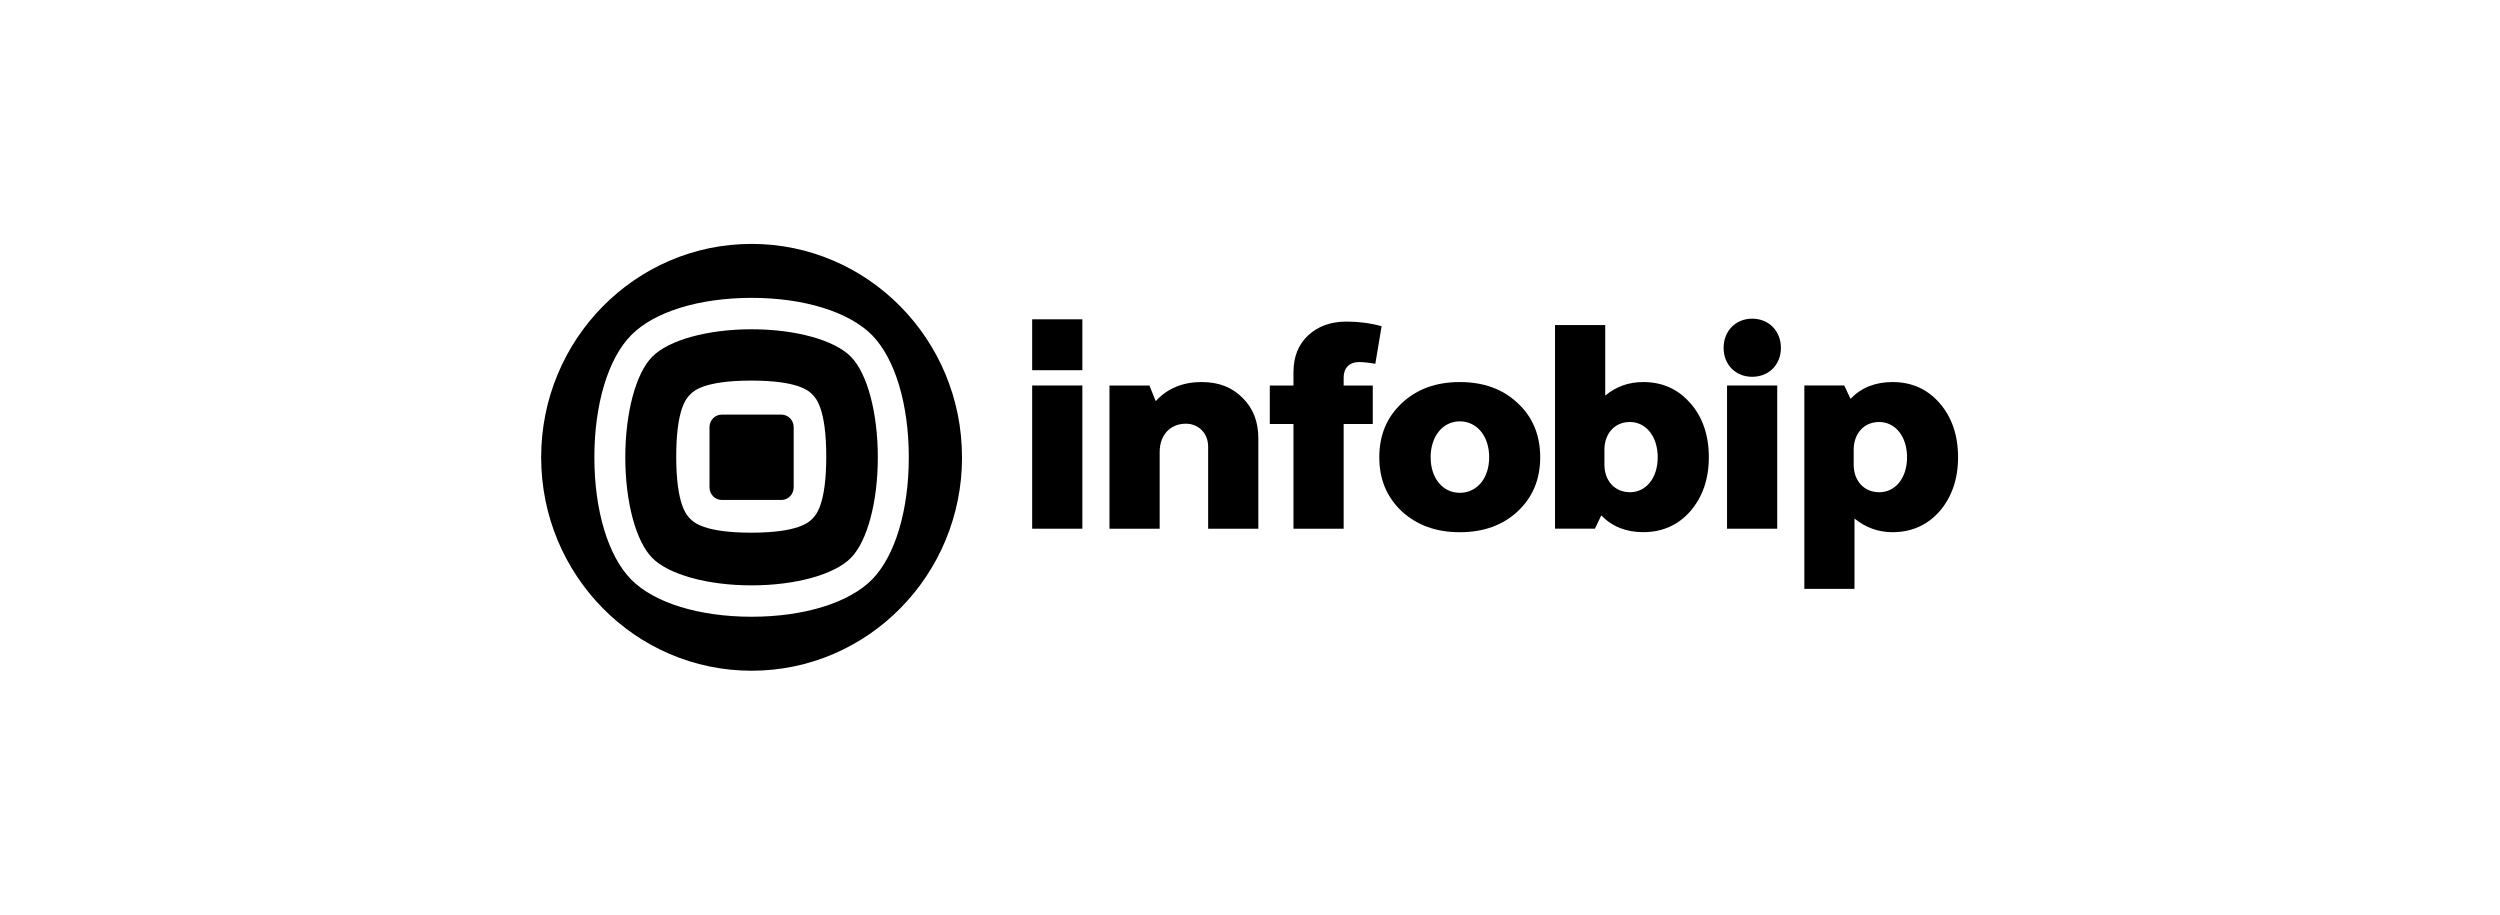 <svg xmlns="http://www.w3.org/2000/svg" width="328" height="120" viewBox="0 0 328 120" fill="none"><g clip-path="url(#clip0_59_173)"><path d="M157.689 50.121C155.181 50.121 153.161 50.956 151.628 52.627L150.805 50.578H145.563V69.366H152.148V59.309C152.148 57.069 153.533 55.59 155.59 55.59C157.275 55.59 158.508 56.878 158.508 58.591V69.371H165.092V57.489C165.092 55.324 164.421 53.579 163.036 52.211C161.651 50.807 159.893 50.125 157.684 50.125L157.689 50.121Z" fill="black"></path><path d="M142.006 41.893H135.421V48.571H142.006V41.893Z" fill="black"></path><path d="M142.006 50.578H135.421V69.366H142.006V50.578Z" fill="black"></path><path d="M254.473 52.888C252.863 51.035 250.807 50.126 248.299 50.126C246.048 50.126 244.217 50.844 242.79 52.319L241.962 50.574H236.73V77.262H243.31V68.036C244.774 69.212 246.417 69.823 248.294 69.823C250.801 69.823 252.859 68.904 254.469 67.089C256.07 65.222 256.898 62.87 256.898 59.986C256.898 57.102 256.07 54.708 254.469 52.883L254.473 52.888ZM246.536 64.578C244.548 64.578 243.204 63.062 243.204 60.98V59.006C243.204 56.883 244.553 55.366 246.536 55.366C248.671 55.366 250.204 57.261 250.204 59.995C250.204 62.73 248.671 64.583 246.536 64.583V64.578Z" fill="black"></path><path d="M229.878 41.809C227.743 41.809 226.137 43.405 226.137 45.641C226.137 47.876 227.747 49.435 229.878 49.435C232.124 49.435 233.656 47.801 233.656 45.641C233.656 43.48 232.124 41.809 229.878 41.809Z" fill="black"></path><path d="M233.173 50.578H226.588V69.366H233.173V50.578Z" fill="black"></path><path d="M199.117 52.888C197.17 51.035 194.621 50.126 191.524 50.126C188.427 50.126 185.91 51.031 183.922 52.888C181.934 54.755 180.963 57.107 180.963 59.991C180.963 62.875 181.939 65.227 183.922 67.094C185.91 68.909 188.418 69.828 191.524 69.828C194.63 69.828 197.17 68.909 199.117 67.094C201.104 65.227 202.075 62.875 202.075 59.991C202.075 57.107 201.1 54.713 199.117 52.888ZM191.524 64.657C189.274 64.657 187.7 62.721 187.7 59.991C187.7 57.261 189.274 55.282 191.524 55.282C193.774 55.282 195.38 57.219 195.38 59.991C195.38 62.763 193.77 64.657 191.524 64.657Z" fill="black"></path><path d="M178.271 47.503C178.869 47.503 179.582 47.577 180.443 47.731L181.267 42.799C179.734 42.379 178.198 42.192 176.665 42.192C174.608 42.192 172.924 42.799 171.613 44.012C170.338 45.225 169.703 46.821 169.703 48.833V50.578H166.597V55.627H169.703V69.366H176.288V55.627H180.107V50.578H176.288V49.514C176.288 48.263 177.075 47.503 178.271 47.503Z" fill="black"></path><path d="M221.757 52.888C220.156 51.035 218.09 50.125 215.582 50.125C213.672 50.125 212.034 50.722 210.607 51.898V42.645H204.018V69.361H209.259L210.087 67.616C211.504 69.091 213.34 69.819 215.586 69.819C218.094 69.819 220.16 68.899 221.762 67.084C223.372 65.217 224.2 62.865 224.2 59.981C224.2 57.097 223.372 54.703 221.762 52.879L221.757 52.888ZM213.833 64.578C211.845 64.578 210.501 63.061 210.501 60.98V59.006C210.501 56.883 211.85 55.366 213.833 55.366C215.959 55.366 217.491 57.261 217.491 59.995C217.491 62.73 215.959 64.582 213.833 64.582V64.578Z" fill="black"></path><path d="M114.416 76.03C111.393 79.091 105.489 80.916 98.609 80.916C91.73 80.916 85.817 79.091 82.808 76.03C79.789 72.964 77.981 66.977 77.981 60C77.981 53.023 79.789 47.036 82.808 43.975C85.822 40.909 91.735 39.079 98.609 39.079C105.484 39.079 111.393 40.913 114.416 43.975C117.425 47.041 119.234 53.028 119.234 60C119.234 66.972 117.425 72.964 114.416 76.03ZM126.214 59.995C126.219 44.535 113.854 32 98.609 32C83.364 32 71 44.535 71 60C71 75.465 83.36 88 98.609 88C113.859 88 126.219 75.465 126.219 60L126.214 59.995Z" fill="black"></path><path d="M104.132 56.042V63.948C104.132 64.862 103.405 65.595 102.516 65.595H94.703C93.81 65.595 93.088 64.862 93.088 63.948V56.042C93.088 55.128 93.81 54.395 94.703 54.395H102.516C103.405 54.395 104.132 55.128 104.132 56.042Z" fill="black"></path><path d="M111.627 46.793C109.473 44.609 104.366 43.2 98.605 43.2C92.848 43.2 87.736 44.614 85.582 46.793C83.419 48.972 82.039 54.162 82.039 60C82.039 65.838 83.419 71.027 85.582 73.207C87.736 75.386 92.843 76.8 98.605 76.8C104.361 76.8 109.473 75.386 111.627 73.207C113.79 71.022 115.17 65.838 115.17 60C115.17 54.162 113.79 48.972 111.627 46.793ZM106.597 68.045C106.146 68.502 104.78 69.888 98.568 69.888C92.356 69.888 90.98 68.507 90.538 68.045C90.087 67.588 88.72 66.202 88.72 59.907C88.72 53.611 90.082 52.225 90.538 51.768C90.98 51.31 92.346 49.934 98.568 49.934C104.789 49.934 106.146 51.306 106.597 51.768C107.044 52.225 108.406 53.611 108.406 59.907C108.406 66.202 107.044 67.588 106.597 68.045Z" fill="black"></path></g><defs><clipPath id="clip0_59_173"><rect width="186" height="56" fill="white" transform="translate(71 32)"></rect></clipPath></defs></svg>